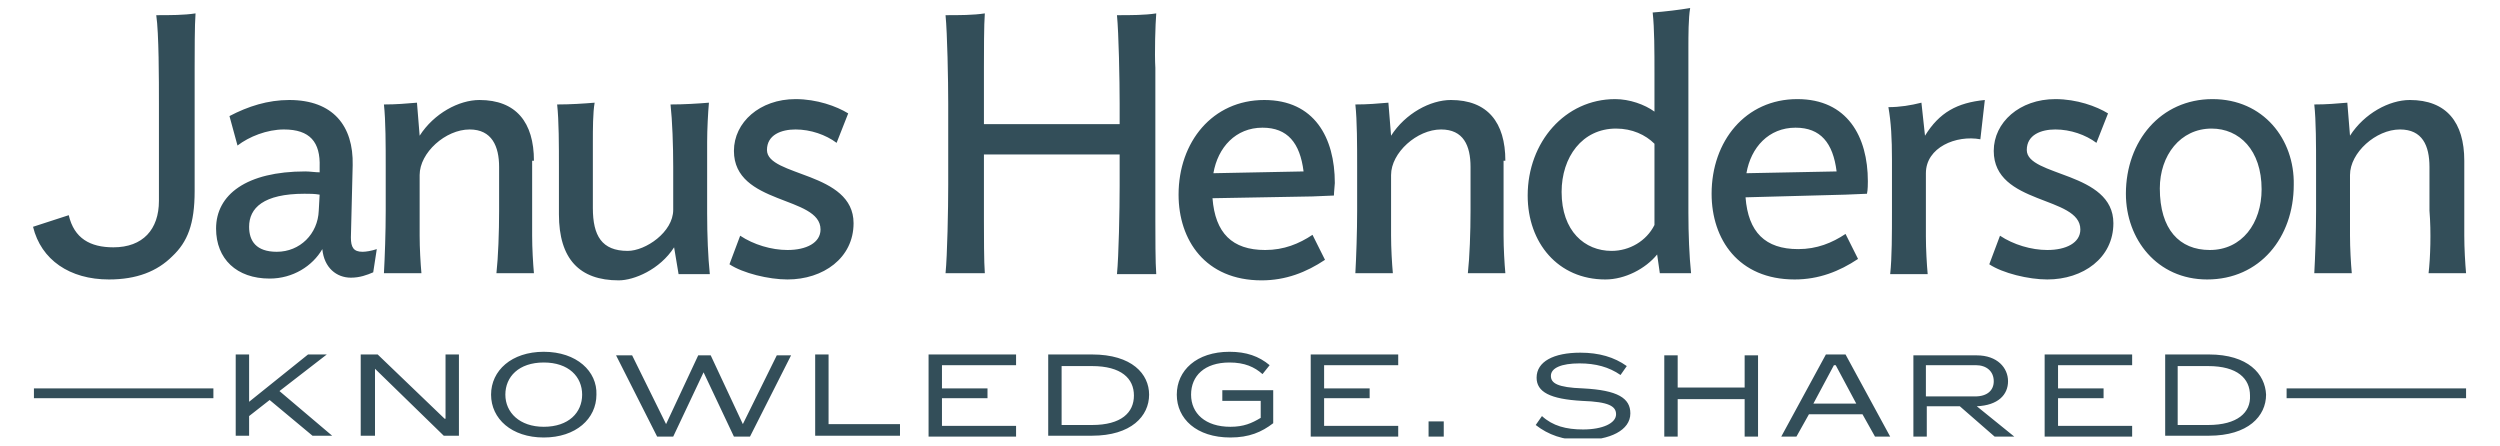<?xml version="1.0" encoding="UTF-8"?> <!-- Generator: Adobe Illustrator 21.1.0, SVG Export Plug-In . SVG Version: 6.00 Build 0) --> <svg xmlns="http://www.w3.org/2000/svg" xmlns:xlink="http://www.w3.org/1999/xlink" id="Layer_1" x="0px" y="0px" viewBox="0 0 280 50" style="enable-background:new 0 0 280 50;" xml:space="preserve"> <style type="text/css"> .st0{clip-path:url(#SVGID_2_);} .st1{clip-path:url(#SVGID_4_);fill:#334E59;} .st2{opacity:0;clip-path:url(#SVGID_6_);} .st3{clip-path:url(#SVGID_8_);} .st4{clip-path:url(#SVGID_10_);} .st5{clip-path:url(#SVGID_12_);} .st6{clip-path:url(#SVGID_14_);} </style> <g> <defs> <rect id="SVGID_1_" x="3.8" y="0.9" width="272.5" height="95.5"></rect> </defs> <clipPath id="SVGID_2_"> <use xlink:href="#SVGID_1_" style="overflow:visible;"></use> </clipPath> <g class="st0"> <defs> <rect id="SVGID_3_" x="3.8" y="0.9" width="272.5" height="48.2"></rect> </defs> <clipPath id="SVGID_4_"> <use xlink:href="#SVGID_3_" style="overflow:visible;"></use> </clipPath> <path class="st1" d="M36.6,39.7h-2.1L27.9,45v-5.3h-1.5v9.1h1.5v-2.2l2.3-1.8l4.8,4h2.2l-5.9-5L36.6,39.7z M49.8,46.9l-7.5-7.2 h-1.9v9.1H42v-7.5l7.7,7.5h1.7v-9.1h-1.5V46.9z M60.9,39.4c-3.6,0-5.9,2.1-5.9,4.8c0,2.7,2.3,4.8,5.9,4.8c3.6,0,5.9-2.1,5.9-4.8 C66.9,41.6,64.6,39.4,60.9,39.4 M60.9,47.8c-2.7,0-4.3-1.6-4.3-3.6c0-2,1.5-3.6,4.3-3.6c2.8,0,4.3,1.6,4.3,3.6 C65.2,46.2,63.7,47.8,60.9,47.8 M83.2,47.5l-3.6-7.7h-1.4l-3.6,7.7l-3.8-7.7H69l4.6,9.1h1.8l3.4-7.2l3.4,7.2h1.8l4.6-9.1H87 L83.2,47.5z M92.8,39.7h-1.5v9.1h9.5v-1.3h-8V39.7z M104,48.9h9.8v-1.2h-8.3v-3.1h5.1v-1.1h-5.1v-2.6h8.3v-1.2H104V48.9z M122.3,39.7h-4.9v9.1h4.9c4.4,0,6.4-2.2,6.4-4.6C128.7,41.9,126.8,39.7,122.3,39.7 M122.3,47.6h-3.4V41h3.4 c3.3,0,4.7,1.4,4.7,3.3C127,46.2,125.6,47.6,122.3,47.6 M136.9,44.9h4.3v1.9c-1,0.6-1.9,1-3.4,1c-2.8,0-4.4-1.5-4.4-3.6 c0-2.1,1.5-3.6,4.3-3.6c1.7,0,2.8,0.5,3.7,1.3l0.8-1c-1.2-1-2.6-1.5-4.5-1.5c-3.7,0-5.9,2.1-5.9,4.8c0,2.7,2.2,4.8,6,4.8 c2.1,0,3.5-0.6,4.8-1.6v-3.7h-5.7V44.9z M146.8,48.9h9.8v-1.2h-8.3v-3.1h5.1v-1.1h-5.1v-2.6h8.3v-1.2h-9.8V48.9z M160,48.9h1.7 v-1.7H160V48.9z M177.3,43.5c-2.9-0.1-3.6-0.6-3.6-1.4c0-0.9,1.2-1.4,3.2-1.4c1.8,0,3.3,0.4,4.6,1.3l0.7-1c-1.4-1-3.1-1.5-5.2-1.5 c-3,0-4.9,1-4.9,2.8c0,1.6,1.5,2.4,5.1,2.6c3,0.1,3.8,0.6,3.8,1.5c0,1-1.5,1.7-3.7,1.7c-1.9,0-3.4-0.4-4.6-1.5l-0.7,1 c1.4,1.1,3.1,1.7,5.2,1.7c3.1,0,5.4-1.1,5.4-3C182.6,44.6,181.2,43.7,177.3,43.5 M195.4,43.4h-7.5v-3.6h-1.5v9.1h1.5v-4.2h7.5v4.2 h1.5v-9.1h-1.5V43.4z M204.5,39.7l-5,9.2h1.7l1.4-2.5h6l1.4,2.5h1.7l-5-9.2H204.5z M203.1,45.2l2.3-4.3h0.2l2.3,4.3H203.1z M224.9,42.7c0-1.5-1.2-2.9-3.5-2.9h-7.1v9.1h1.5v-3.4h3.7l3.9,3.4h2.2l-4.2-3.4C223.8,45.4,224.9,44.2,224.9,42.7 M215.7,44.3 v-3.4h5.6c1.2,0,2,0.7,2,1.8c0,1-0.7,1.7-2.1,1.7H215.7z M229,48.9h9.8v-1.2h-8.3v-3.1h5.1v-1.1h-5.1v-2.6h8.3v-1.2H229V48.9z M247.4,39.7h-4.9v9.1h4.9c4.4,0,6.4-2.2,6.4-4.6C253.7,41.9,251.8,39.7,247.4,39.7 M247.3,47.6h-3.4V41h3.4 c3.3,0,4.7,1.4,4.7,3.3C252.1,46.2,250.6,47.6,247.3,47.6"></path> <rect x="256.1" y="43.5" class="st1" width="20.1" height="1.1"></rect> <rect x="3.8" y="43.5" class="st1" width="20.1" height="1.1"></rect> <path class="st1" d="M129.5,1.5c-1.3,0.2-2.8,0.2-4.4,0.2c0.2,2,0.3,7.3,0.3,9.9v2.3h-15.2V7.6c0-1.6,0-4.9,0.1-6.1 c-1.3,0.2-2.8,0.2-4.4,0.2c0.2,2,0.3,7.3,0.3,9.9v9.1c0,2.7-0.1,7.9-0.3,9.9h4.4c-0.1-1.2-0.1-4.4-0.1-5.9v-7.4h15.2v3.5 c0,2.7-0.1,7.9-0.3,9.9h4.4c-0.1-1.2-0.1-4.4-0.1-5.9V7.6C129.3,6,129.4,2.7,129.5,1.5 M85.9,16.8c0-1.7,1.6-2.3,3.2-2.3 c1.7,0,3.4,0.6,4.6,1.5l1.3-3.3c-1.3-0.8-3.5-1.6-5.9-1.6c-4,0-6.9,2.6-6.9,5.8c0,6.1,9.7,5,9.7,8.8c0,1.5-1.6,2.3-3.7,2.3 c-1.8,0-3.8-0.6-5.3-1.6l-1.2,3.2c1.5,1,4.4,1.7,6.5,1.7c4,0,7.4-2.4,7.4-6.3C95.6,19.2,85.9,19.8,85.9,16.8 M17.8,11.6v7.8h0v3.1 c0,3.2-1.8,5.2-5.1,5.2c-2.6,0-4.4-1-5-3.6l-4,1.3c0.9,3.7,4.1,5.9,8.5,5.9c3.1,0,5.4-0.9,7.1-2.6c1.7-1.6,2.5-3.6,2.5-7.3V7.6 c0-1.6,0-4.9,0.1-6.1c-1.3,0.2-2.8,0.2-4.4,0.2C17.8,3.7,17.8,9,17.8,11.6 M39.3,26.6l0.2-8.1c0.1-4.4-2.2-7.3-7.1-7.3 c-2.4,0-4.6,0.7-6.7,1.8l0.9,3.3c1.3-1,3.3-1.8,5.2-1.8c2.9,0,4.1,1.4,4,4.2l0,0.6c-0.5,0-1.1-0.1-1.6-0.1c-6.6,0-10,2.6-10,6.4 c0,3.4,2.3,5.6,6,5.6c2.6,0,4.8-1.4,5.9-3.3c0.2,2.1,1.6,3.2,3.2,3.2c1,0,1.8-0.3,2.5-0.6l0.4-2.6c-0.6,0.2-1.2,0.3-1.6,0.3 C39.6,28.2,39.3,27.7,39.3,26.6 M35.7,23.6c-0.1,2.6-2.1,4.6-4.7,4.6c-2.3,0-3.1-1.2-3.1-2.8c0-2.1,1.6-3.7,6.2-3.7 c0.6,0,1.1,0,1.7,0.1L35.7,23.6z M79.2,15.9c0-1.4,0.1-3.3,0.2-4.4c-1.2,0.1-2.8,0.2-4.3,0.2c0.2,1.8,0.3,4.6,0.3,7v4.8 c0,2.5-3.1,4.6-5.1,4.6c-2.9,0-3.9-1.7-3.9-4.8v-7.4c0-1.4,0-3.3,0.2-4.4c-1.2,0.1-2.7,0.2-4.2,0.2c0.2,1.8,0.2,4.6,0.2,7V24 c0,5,2.3,7.4,6.7,7.4c1.7,0,4.6-1.2,6.2-3.7l0.5,3h3.5c-0.2-1.9-0.3-4.4-0.3-6.8V15.9z M59.8,18c0-4.3-2-6.8-6.1-6.8 c-2.3,0-5.1,1.5-6.7,4l-0.3-3.7c-1.2,0.1-2.3,0.2-3.7,0.2c0.2,1.8,0.2,4.6,0.2,7v4.9c0,2.4-0.1,5.2-0.2,7h4.2 c-0.1-1.1-0.2-2.8-0.2-4.2v-6.8c0-2.5,2.9-5.1,5.6-5.1c2.5,0,3.3,1.9,3.3,4.2v4.9c0,2.4-0.1,5.2-0.3,7h4.2 c-0.1-1.1-0.2-2.8-0.2-4.2V18z M215.6,15.2l-0.4-3.7c-1.2,0.3-2.4,0.5-3.7,0.5c0.3,1.7,0.4,3.5,0.4,5.9v5.8c0,2.4,0,5.2-0.2,7h4.2 c-0.1-1.1-0.2-2.8-0.2-4.2v-7.1c0-2.9,3.4-4.3,6.1-3.8l0.5-4.4C219.2,11.5,217.2,12.6,215.6,15.2 M247.8,11.1 c-5.8,0-9.7,4.7-9.7,10.6c0,5.1,3.5,9.6,9.1,9.6c5.9,0,9.7-4.7,9.7-10.6C257,15.6,253.5,11.1,247.8,11.1 M247.5,28 c-3.4,0-5.6-2.3-5.6-6.9c0-3.7,2.3-6.7,5.8-6.7c3.1,0,5.6,2.4,5.6,6.8C253.3,25,251.1,28,247.5,28 M227,16.8 c0-1.7,1.6-2.3,3.2-2.3c1.7,0,3.4,0.6,4.6,1.5l1.3-3.3c-1.3-0.8-3.5-1.6-5.9-1.6c-4,0-6.9,2.6-6.9,5.8c0,6.1,9.7,5,9.7,8.8 c0,1.5-1.6,2.3-3.7,2.3c-1.8,0-3.8-0.6-5.3-1.6l-1.2,3.2c1.5,1,4.4,1.7,6.5,1.7c4,0,7.4-2.4,7.4-6.3C236.7,19.2,227,19.8,227,16.8 M272,30.6h4.2c-0.1-1.1-0.2-2.8-0.2-4.2V18c0-4.3-2-6.8-6.1-6.8c-2.3,0-5.1,1.5-6.7,4l-0.3-3.7c-1.2,0.1-2.3,0.2-3.7,0.2 c0.2,1.8,0.2,4.6,0.2,7v4.9c0,2.4-0.1,5.2-0.2,7h4.2c-0.1-1.1-0.2-2.8-0.2-4.2v-6.8c0-2.5,2.9-5.1,5.6-5.1c2.5,0,3.3,1.8,3.3,4.2 v4.9C272.3,26,272.2,28.9,272,30.6 M189.1,5.4c0-1.4,0-3.4,0.2-4.5c-1.2,0.2-2.8,0.4-4.2,0.5c0.2,1.8,0.2,4.4,0.2,6.8l0,4.3 c-1.1-0.8-2.8-1.4-4.4-1.4c-5.6,0-9.8,4.8-9.8,10.8c0,5.3,3.4,9.4,8.7,9.4c2.2,0,4.5-1.2,5.8-2.8l0.3,2.1h3.5 c-0.2-1.9-0.3-4.4-0.3-6.8V5.4z M185.3,25.2c-0.9,1.8-2.8,2.9-4.8,2.9c-3,0-5.6-2.2-5.6-6.6c0-3.9,2.3-7.1,6.1-7.1 c1.8,0,3.3,0.7,4.3,1.7V25.2z M201.3,11.1c-5.8,0-9.6,4.7-9.6,10.6c0,5.1,3,9.6,9.3,9.6c2.7,0,5-0.9,7.1-2.3l0,0l-1.3-2.6 l-0.1-0.2c-1.5,1-3.2,1.7-5.3,1.7c-3.7,0-5.6-1.9-5.9-5.8l11.2-0.3h0l2.4-0.1c0.1-0.4,0.1-1.2,0.1-1.4 C209.2,15.3,206.9,11.1,201.3,11.1 M195.6,19.4c0.5-2.9,2.5-5.1,5.5-5.1c2.8,0,4.2,1.7,4.6,4.9L195.6,19.4z M168.6,18 c0-4.3-2-6.8-6.1-6.8c-2.3,0-5.1,1.5-6.7,4l-0.3-3.7c-1.2,0.1-2.3,0.2-3.7,0.2c0.2,1.8,0.2,4.6,0.2,7v4.9c0,2.4-0.1,5.2-0.2,7h4.2 c-0.1-1.1-0.2-2.8-0.2-4.2v-6.8c0-2.5,2.9-5.1,5.6-5.1c2.5,0,3.3,1.8,3.3,4.2v4.9c0,2.4-0.1,5.2-0.3,7h4.2 c-0.1-1.1-0.2-2.8-0.2-4.2V18z M149.5,20.5c0-5.1-2.3-9.3-7.9-9.3c-5.8,0-9.6,4.7-9.6,10.6c0,5.1,3,9.6,9.3,9.6 c2.7,0,5-0.9,7.1-2.3l-1.3-2.6l-0.1-0.2c-1.5,1-3.2,1.7-5.3,1.7c-3.7,0-5.6-1.9-5.9-5.8L147,22l2.4-0.1 C149.4,21.5,149.5,20.7,149.5,20.5L149.5,20.5z M135.9,19.4c0.5-2.9,2.5-5.1,5.5-5.1c2.8,0,4.2,1.7,4.6,4.9L135.9,19.4z"></path> </g> <g class="st0"> <defs> <rect id="SVGID_5_" x="3.8" y="0.9" width="272.5" height="95.5"></rect> </defs> <clipPath id="SVGID_6_"> <use xlink:href="#SVGID_5_" style="overflow:visible;"></use> </clipPath> <g class="st2"> <g> <defs> <rect id="SVGID_7_" x="2.8" y="63.7" width="37.1" height="41.6"></rect> </defs> <clipPath id="SVGID_8_"> <use xlink:href="#SVGID_7_" style="overflow:visible;"></use> </clipPath> <g class="st3"> <defs> <rect id="SVGID_9_" x="3.8" y="72.7" width="29.1" height="23.6"></rect> </defs> <clipPath id="SVGID_10_"> <use xlink:href="#SVGID_9_" style="overflow:visible;"></use> </clipPath> <path class="st4" d="M32.9,96.4c-0.2-1.3-0.2-2.8-0.2-4.4c-2,0.2-7.3,0.3-9.9,0.3h-2.3V77.1h6.3c1.6,0,4.9,0,6.1,0.1 c-0.2-1.3-0.2-2.8-0.2-4.4c-2,0.2-7.3,0.3-9.9,0.3h-9.1c-2.7,0-7.9-0.1-9.9-0.3v4.4c1.2-0.1,4.4-0.1,5.9-0.1h7.4v15.2h-3.5 c-2.7,0-7.9-0.1-9.9-0.3v4.4c1.2-0.1,4.4-0.1,5.9-0.1h17.1C28.4,96.2,31.7,96.3,32.9,96.4"></path> </g> </g> </g> <g class="st2"> <g> <defs> <rect id="SVGID_11_" x="2.8" y="40.1" width="37.1" height="41.6"></rect> </defs> <clipPath id="SVGID_12_"> <use xlink:href="#SVGID_11_" style="overflow:visible;"></use> </clipPath> <g class="st5"> <defs> <rect id="SVGID_13_" x="3.8" y="49.1" width="29.1" height="23.6"></rect> </defs> <clipPath id="SVGID_14_"> <use xlink:href="#SVGID_13_" style="overflow:visible;"></use> </clipPath> <path class="st6" d="M32.9,72.7c-0.2-1.3-0.2-2.8-0.2-4.4c-2,0.2-7.3,0.3-9.9,0.3h-2.3V53.4h6.3c1.6,0,4.9,0,6.1,0.1 c-0.2-1.3-0.2-2.8-0.2-4.4c-2,0.2-7.3,0.3-9.9,0.3h-9.1c-2.7,0-7.9-0.1-9.9-0.3v4.4c1.2-0.1,4.4-0.1,5.9-0.1h7.4v15.2h-3.5 c-2.7,0-7.9-0.1-9.9-0.3v4.4c1.2-0.1,4.4-0.1,5.9-0.1h17.1C28.4,72.6,31.7,72.7,32.9,72.7"></path> </g> </g> </g> </g> </g> </svg> 